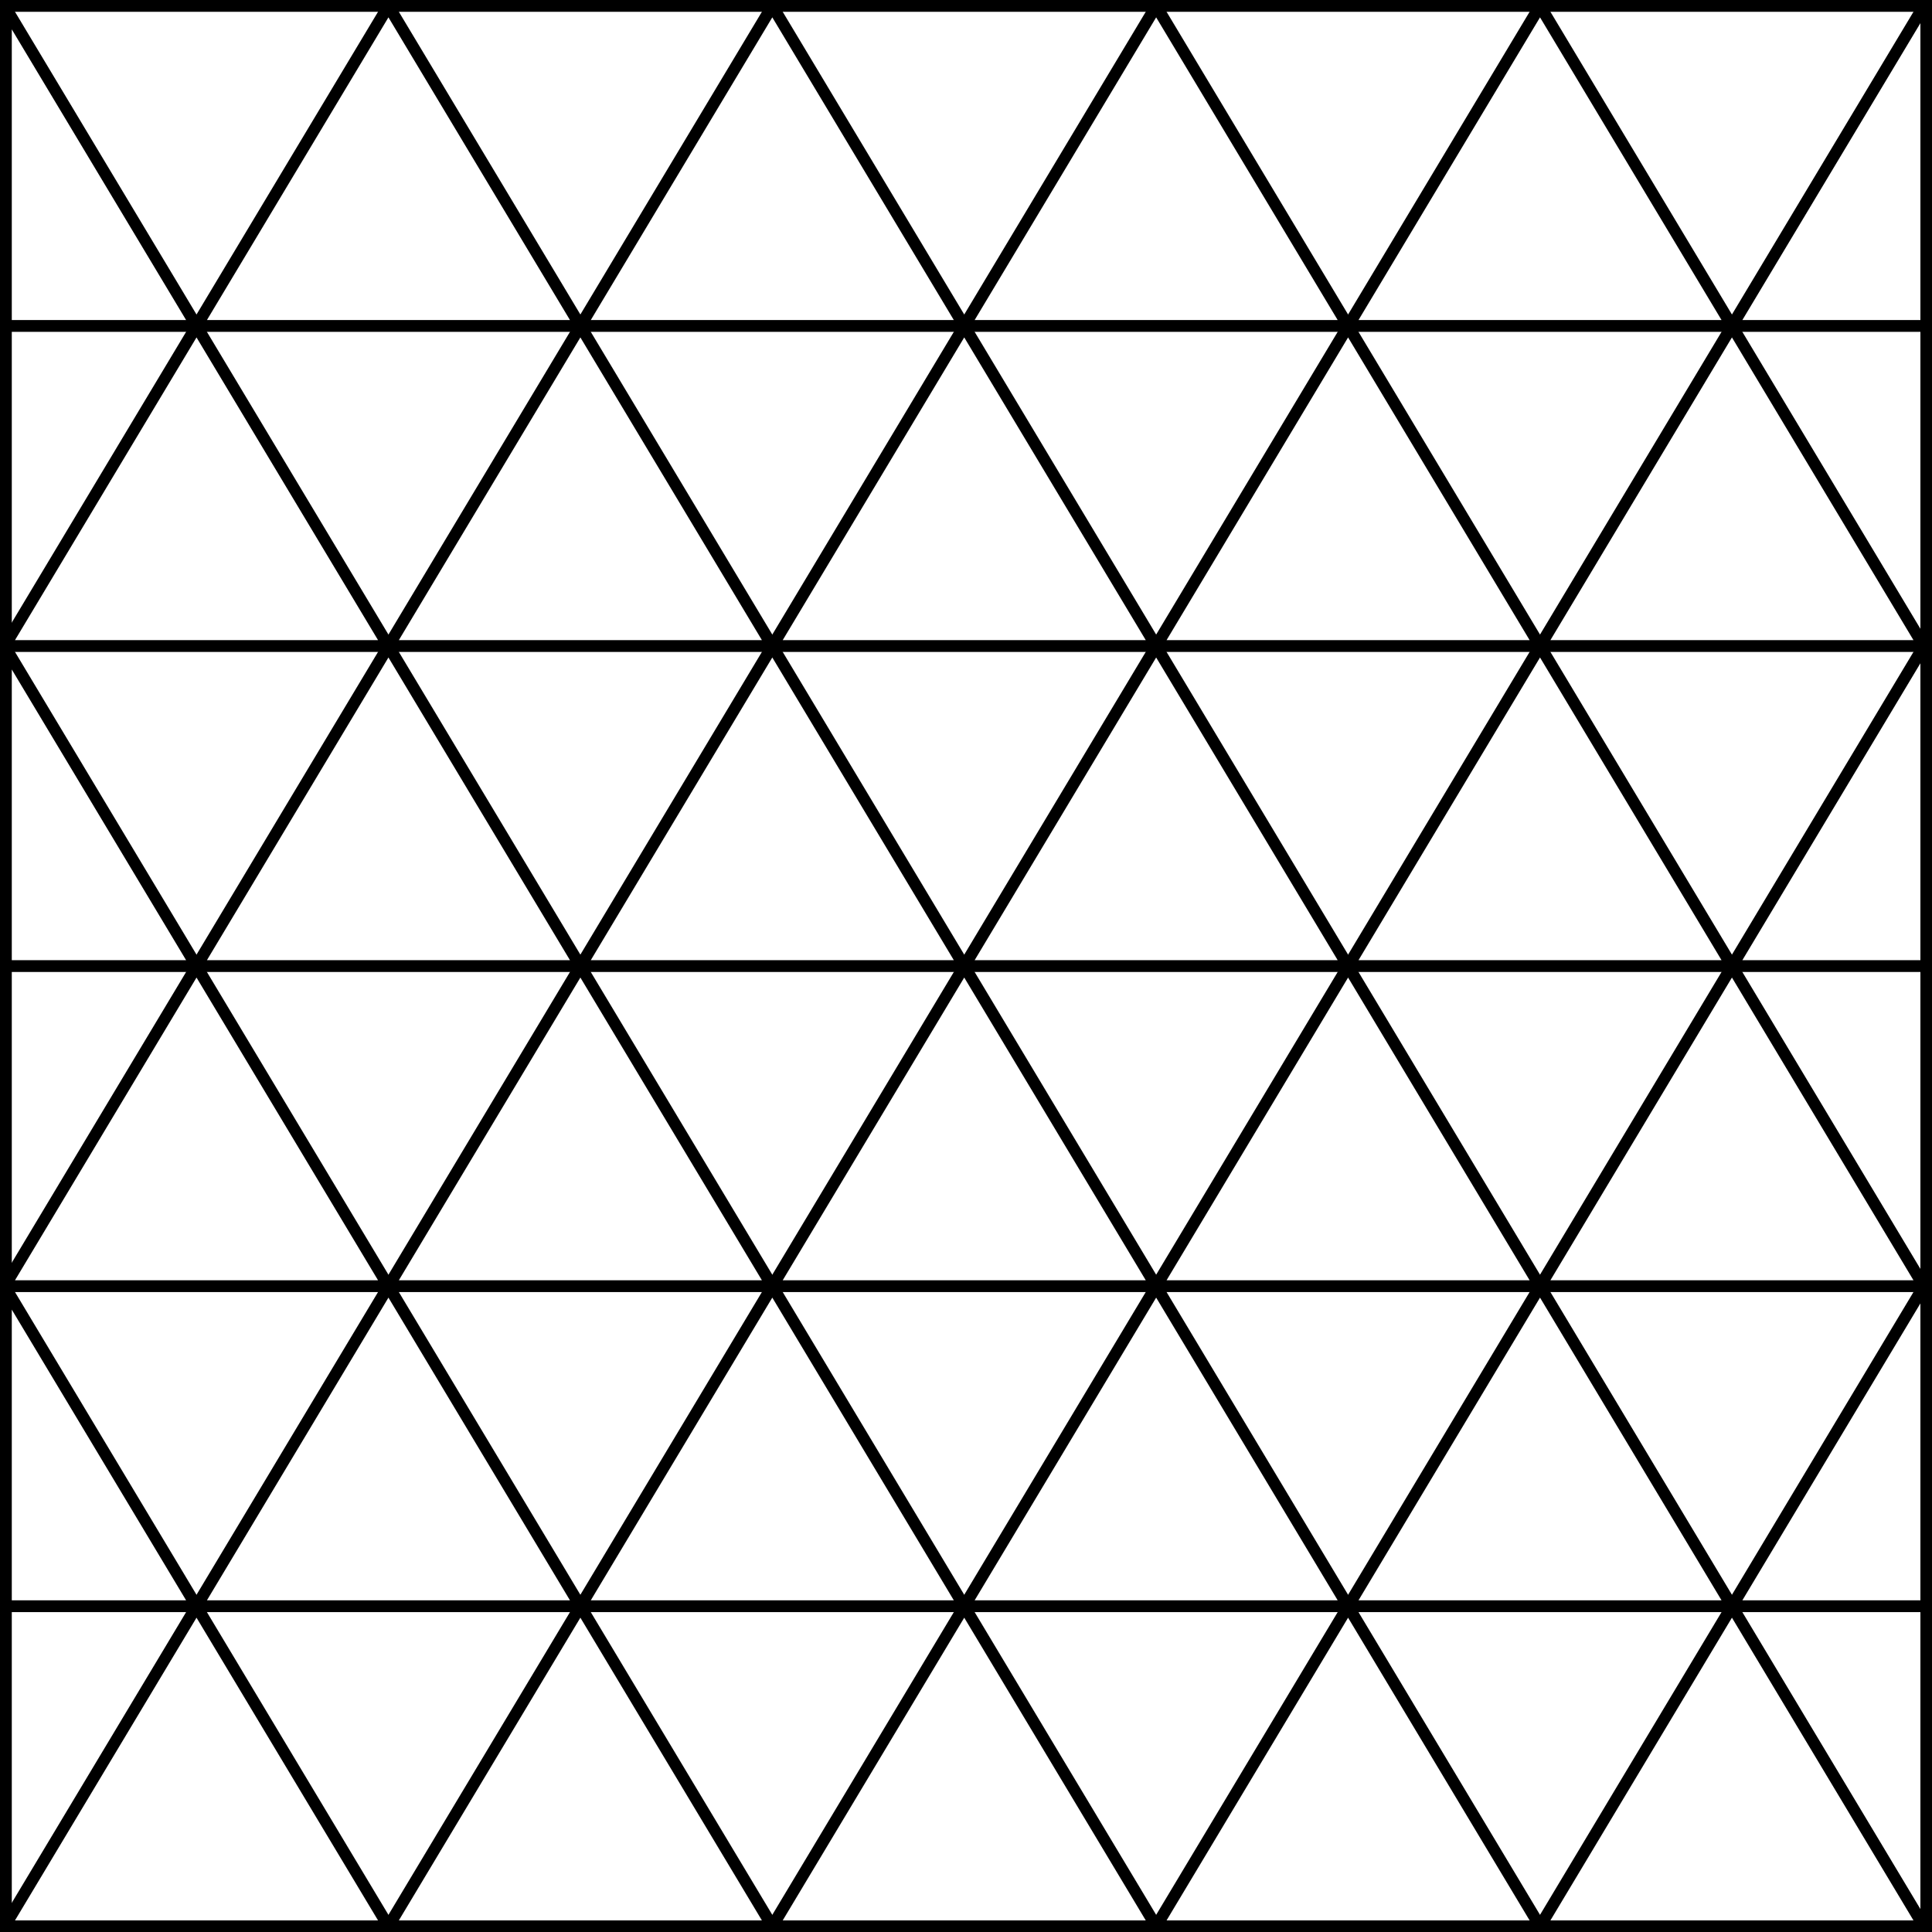 <?xml version="1.0" encoding="UTF-8" standalone="no"?>
<!DOCTYPE svg PUBLIC "-//W3C//DTD SVG 1.1//EN" "http://www.w3.org/Graphics/SVG/1.1/DTD/svg11.dtd">
<svg xmlns:xl="http://www.w3.org/1999/xlink" xmlns="http://www.w3.org/2000/svg" xmlns:dc="http://purl.org/dc/elements/1.1/" version="1.1" viewBox="425.5 65.5 327.938 327.938" width="327.938" height="327.938">
  <rect x="425.5" y="65.5" width="327.938" height="327.938" fill="#808080" stroke="none"/>
  <defs>
    <clipPath id="artboard_clip_path">
      <path d="M 425.5 65.5 L 753.438 65.5 L 753.438 393.438 L 425.5 393.438 Z"/>
    </clipPath>
  </defs>
  <g id="Lozengy_Barry_(of_5)" stroke="none" stroke-opacity="1" fill-opacity="1" stroke-dasharray="none" fill="none">
    <title>Lozengy Barry (of 5)</title>
    <g id="Fields_Master_layer" clip-path="url(#artboard_clip_path)">
      <title>Master layer</title>
      <g id="Graphic_4">
        <rect x="426.5" y="66.5" width="325.969" height="325.969" fill="#FFFFFF"/>
        <rect x="426.5" y="66.5" width="325.969" height="325.969" stroke="black" stroke-linecap="round" stroke-linejoin="miter" stroke-width="2"/>
      </g>
    </g>
    <g id="Lozengy_Barry_(of_5)_Layer_1" clip-path="url(#artboard_clip_path)">
      <title>Layer 1</title>
      <g id="Graphic_49">
        <path d="M 426.5 120.828 L 458.856 120.828 L 426.5 66.87 Z M 752.469 120.828 L 752.469 67.183 L 752.059 66.5 L 719.481 120.828 Z M 426.5 229.484 L 458.856 229.484 L 426.5 175.526 Z M 752.469 229.484 L 752.469 175.839 L 752.059 175.156 L 719.481 229.484 Z M 426.5 338.141 L 458.856 338.141 L 426.5 284.183 Z M 752.469 338.141 L 752.469 284.495 L 752.059 283.812 L 719.481 338.141 Z" fill="#FFFFFF"/>
        <path d="M 426.5 120.828 L 458.856 120.828 L 426.5 66.87 Z M 752.469 120.828 L 752.469 67.183 L 752.059 66.5 L 719.481 120.828 Z M 426.5 229.484 L 458.856 229.484 L 426.5 175.526 Z M 752.469 229.484 L 752.469 175.839 L 752.059 175.156 L 719.481 229.484 Z M 426.5 338.141 L 458.856 338.141 L 426.5 284.183 Z M 752.469 338.141 L 752.469 284.495 L 752.059 283.812 L 719.481 338.141 Z" stroke="black" stroke-linecap="round" stroke-linejoin="bevel" stroke-width="2"/>
      </g>
      <g id="Graphic_48">
        <path d="M 458.856 120.828 L 491.434 66.5 L 524.013 120.828 Z" fill="#FFFFFF"/>
        <path d="M 458.856 120.828 L 491.434 66.5 L 524.013 120.828 Z" stroke="black" stroke-linecap="round" stroke-linejoin="bevel" stroke-width="2"/>
      </g>
      <g id="Graphic_47">
        <path d="M 524.013 120.828 L 556.591 66.5 L 589.169 120.828 Z" fill="#FFFFFF"/>
        <path d="M 524.013 120.828 L 556.591 66.5 L 589.169 120.828 Z" stroke="black" stroke-linecap="round" stroke-linejoin="bevel" stroke-width="2"/>
      </g>
      <g id="Graphic_46">
        <path d="M 589.169 120.828 L 621.747 66.5 L 654.325 120.828 Z" fill="#FFFFFF"/>
        <path d="M 589.169 120.828 L 621.747 66.5 L 654.325 120.828 Z" stroke="black" stroke-linecap="round" stroke-linejoin="bevel" stroke-width="2"/>
      </g>
      <g id="Graphic_45">
        <path d="M 654.325 120.828 L 686.903 66.5 L 719.481 120.828 Z" fill="#FFFFFF"/>
        <path d="M 654.325 120.828 L 686.903 66.5 L 719.481 120.828 Z" stroke="black" stroke-linecap="round" stroke-linejoin="bevel" stroke-width="2"/>
      </g>
      <g id="Graphic_44">
        <path d="M 426.278 175.156 L 458.856 120.828 L 491.434 175.156 Z" fill="#FFFFFF"/>
        <path d="M 426.278 175.156 L 458.856 120.828 L 491.434 175.156 Z" stroke="black" stroke-linecap="round" stroke-linejoin="bevel" stroke-width="2"/>
      </g>
      <g id="Graphic_43">
        <path d="M 491.434 175.156 L 524.013 120.828 L 556.591 175.156 Z" fill="#FFFFFF"/>
        <path d="M 491.434 175.156 L 524.013 120.828 L 556.591 175.156 Z" stroke="black" stroke-linecap="round" stroke-linejoin="bevel" stroke-width="2"/>
      </g>
      <g id="Graphic_42">
        <path d="M 556.591 175.156 L 589.169 120.828 L 621.747 175.156 Z" fill="#FFFFFF"/>
        <path d="M 556.591 175.156 L 589.169 120.828 L 621.747 175.156 Z" stroke="black" stroke-linecap="round" stroke-linejoin="bevel" stroke-width="2"/>
      </g>
      <g id="Graphic_41">
        <path d="M 621.747 175.156 L 654.325 120.828 L 686.903 175.156 Z" fill="#FFFFFF"/>
        <path d="M 621.747 175.156 L 654.325 120.828 L 686.903 175.156 Z" stroke="black" stroke-linecap="round" stroke-linejoin="bevel" stroke-width="2"/>
      </g>
      <g id="Graphic_40">
        <path d="M 686.903 175.156 L 719.481 120.828 L 752.059 175.156 Z" fill="#FFFFFF"/>
        <path d="M 686.903 175.156 L 719.481 120.828 L 752.059 175.156 Z" stroke="black" stroke-linecap="round" stroke-linejoin="bevel" stroke-width="2"/>
      </g>
      <g id="Graphic_39">
        <path d="M 458.856 229.484 L 491.434 175.156 L 524.013 229.484 Z" fill="#FFFFFF"/>
        <path d="M 458.856 229.484 L 491.434 175.156 L 524.013 229.484 Z" stroke="black" stroke-linecap="round" stroke-linejoin="bevel" stroke-width="2"/>
      </g>
      <g id="Graphic_38">
        <path d="M 524.013 229.484 L 556.591 175.156 L 589.169 229.484 Z" fill="#FFFFFF"/>
        <path d="M 524.013 229.484 L 556.591 175.156 L 589.169 229.484 Z" stroke="black" stroke-linecap="round" stroke-linejoin="bevel" stroke-width="2"/>
      </g>
      <g id="Graphic_37">
        <path d="M 589.169 229.484 L 621.747 175.156 L 654.325 229.484 Z" fill="#FFFFFF"/>
        <path d="M 589.169 229.484 L 621.747 175.156 L 654.325 229.484 Z" stroke="black" stroke-linecap="round" stroke-linejoin="bevel" stroke-width="2"/>
      </g>
      <g id="Graphic_36">
        <path d="M 654.325 229.484 L 686.903 175.156 L 719.481 229.484 Z" fill="#FFFFFF"/>
        <path d="M 654.325 229.484 L 686.903 175.156 L 719.481 229.484 Z" stroke="black" stroke-linecap="round" stroke-linejoin="bevel" stroke-width="2"/>
      </g>
      <g id="Graphic_35">
        <path d="M 426.278 283.812 L 458.856 229.484 L 491.434 283.812 Z" fill="#FFFFFF"/>
        <path d="M 426.278 283.812 L 458.856 229.484 L 491.434 283.812 Z" stroke="black" stroke-linecap="round" stroke-linejoin="bevel" stroke-width="2"/>
      </g>
      <g id="Graphic_34">
        <path d="M 491.434 283.812 L 524.013 229.484 L 556.591 283.812 Z" fill="#FFFFFF"/>
        <path d="M 491.434 283.812 L 524.013 229.484 L 556.591 283.812 Z" stroke="black" stroke-linecap="round" stroke-linejoin="bevel" stroke-width="2"/>
      </g>
      <g id="Graphic_33">
        <path d="M 556.591 283.812 L 589.169 229.484 L 621.747 283.812 Z" fill="#FFFFFF"/>
        <path d="M 556.591 283.812 L 589.169 229.484 L 621.747 283.812 Z" stroke="black" stroke-linecap="round" stroke-linejoin="bevel" stroke-width="2"/>
      </g>
      <g id="Graphic_32">
        <path d="M 621.747 283.812 L 654.325 229.484 L 686.903 283.812 Z" fill="#FFFFFF"/>
        <path d="M 621.747 283.812 L 654.325 229.484 L 686.903 283.812 Z" stroke="black" stroke-linecap="round" stroke-linejoin="bevel" stroke-width="2"/>
      </g>
      <g id="Graphic_31">
        <path d="M 686.903 283.812 L 719.481 229.484 L 752.059 283.812 Z" fill="#FFFFFF"/>
        <path d="M 686.903 283.812 L 719.481 229.484 L 752.059 283.812 Z" stroke="black" stroke-linecap="round" stroke-linejoin="bevel" stroke-width="2"/>
      </g>
      <g id="Graphic_30">
        <path d="M 458.856 338.141 L 491.434 283.812 L 524.013 338.141 Z" fill="#FFFFFF"/>
        <path d="M 458.856 338.141 L 491.434 283.812 L 524.013 338.141 Z" stroke="black" stroke-linecap="round" stroke-linejoin="bevel" stroke-width="2"/>
      </g>
      <g id="Graphic_29">
        <path d="M 524.013 338.141 L 556.591 283.812 L 589.169 338.141 Z" fill="#FFFFFF"/>
        <path d="M 524.013 338.141 L 556.591 283.812 L 589.169 338.141 Z" stroke="black" stroke-linecap="round" stroke-linejoin="bevel" stroke-width="2"/>
      </g>
      <g id="Graphic_28">
        <path d="M 589.169 338.141 L 621.747 283.812 L 654.325 338.141 Z" fill="#FFFFFF"/>
        <path d="M 589.169 338.141 L 621.747 283.812 L 654.325 338.141 Z" stroke="black" stroke-linecap="round" stroke-linejoin="bevel" stroke-width="2"/>
      </g>
      <g id="Graphic_27">
        <path d="M 654.325 338.141 L 686.903 283.812 L 719.481 338.141 Z" fill="#FFFFFF"/>
        <path d="M 654.325 338.141 L 686.903 283.812 L 719.481 338.141 Z" stroke="black" stroke-linecap="round" stroke-linejoin="bevel" stroke-width="2"/>
      </g>
      <g id="Graphic_26">
        <path d="M 426.278 392.469 L 458.856 338.141 L 491.434 392.469 Z" fill="#FFFFFF"/>
        <path d="M 426.278 392.469 L 458.856 338.141 L 491.434 392.469 Z" stroke="black" stroke-linecap="round" stroke-linejoin="bevel" stroke-width="2"/>
      </g>
      <g id="Graphic_25">
        <path d="M 491.434 392.469 L 524.013 338.141 L 556.591 392.469 Z" fill="#FFFFFF"/>
        <path d="M 491.434 392.469 L 524.013 338.141 L 556.591 392.469 Z" stroke="black" stroke-linecap="round" stroke-linejoin="bevel" stroke-width="2"/>
      </g>
      <g id="Graphic_24">
        <path d="M 556.591 392.469 L 589.169 338.141 L 621.747 392.469 Z" fill="#FFFFFF"/>
        <path d="M 556.591 392.469 L 589.169 338.141 L 621.747 392.469 Z" stroke="black" stroke-linecap="round" stroke-linejoin="bevel" stroke-width="2"/>
      </g>
      <g id="Graphic_23">
        <path d="M 621.747 392.469 L 654.325 338.141 L 686.903 392.469 Z" fill="#FFFFFF"/>
        <path d="M 621.747 392.469 L 654.325 338.141 L 686.903 392.469 Z" stroke="black" stroke-linecap="round" stroke-linejoin="bevel" stroke-width="2"/>
      </g>
      <g id="Graphic_22">
        <path d="M 686.903 392.469 L 719.481 338.141 L 752.059 392.469 Z" fill="#FFFFFF"/>
        <path d="M 686.903 392.469 L 719.481 338.141 L 752.059 392.469 Z" stroke="black" stroke-linecap="round" stroke-linejoin="bevel" stroke-width="2"/>
      </g>
    </g>
  </g>
</svg>
